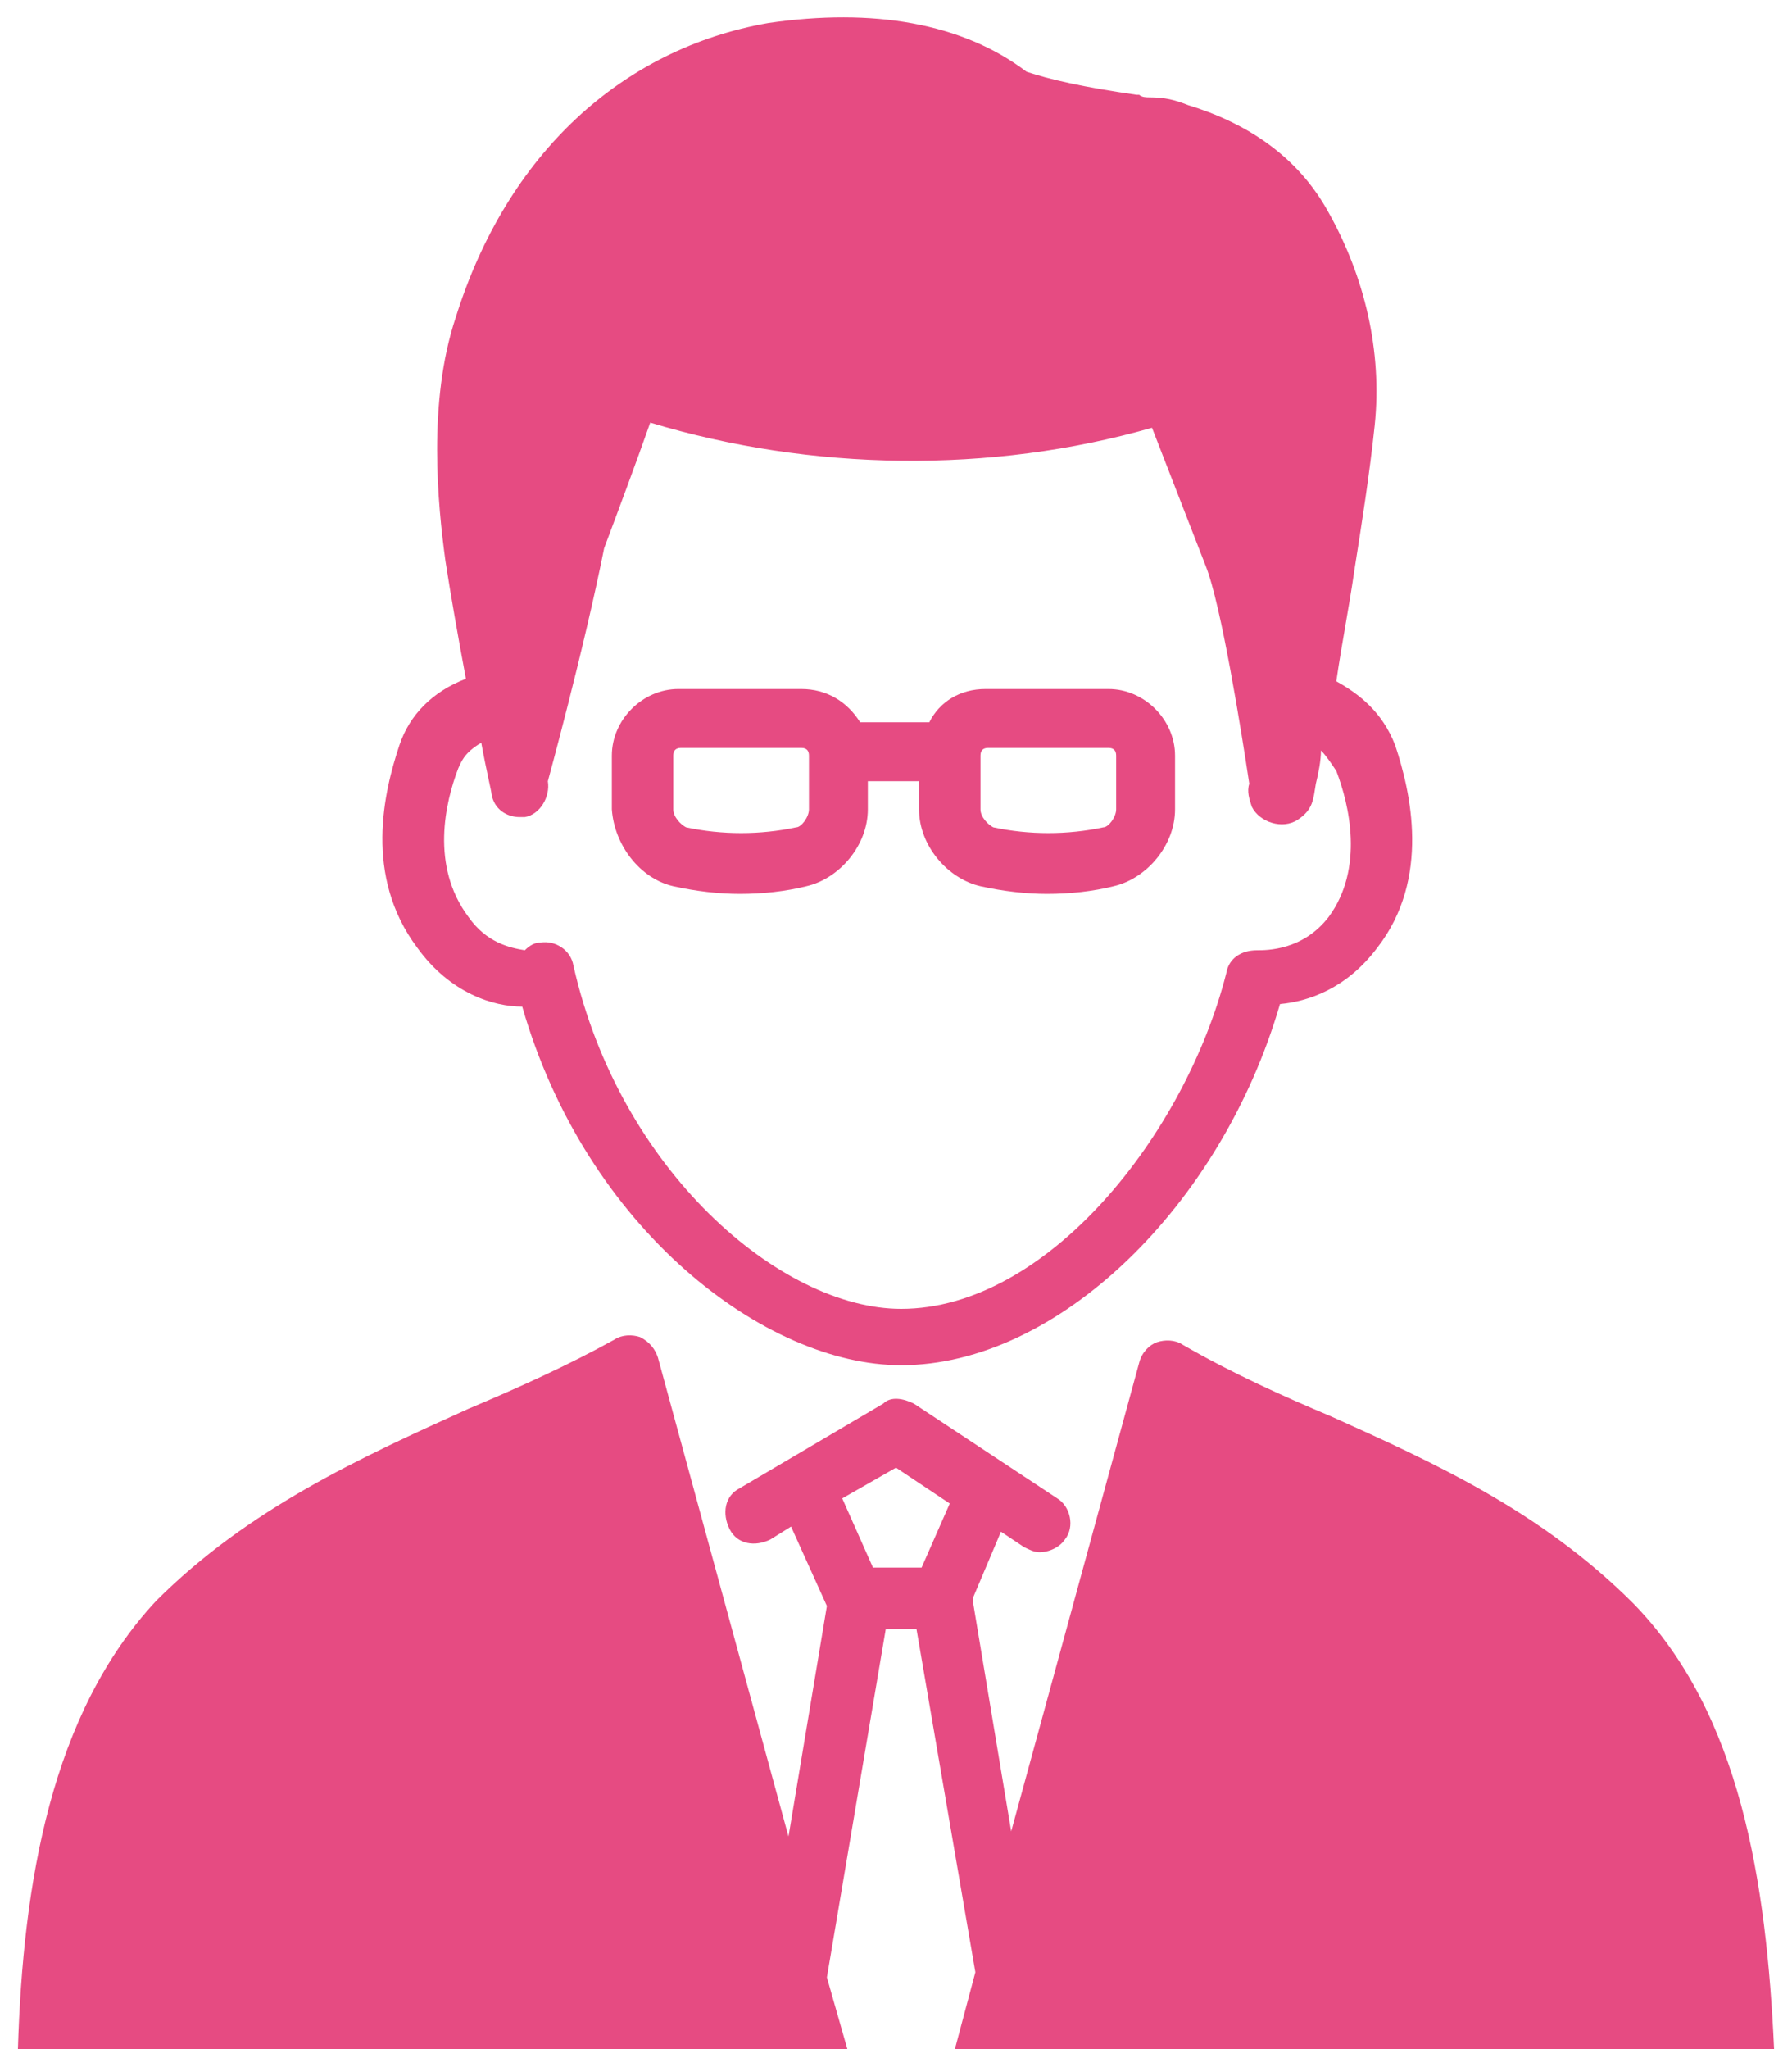 <?xml version="1.0" encoding="utf-8"?>
<!-- Generator: Adobe Illustrator 27.1.1, SVG Export Plug-In . SVG Version: 6.00 Build 0)  -->
<svg version="1.1" id="レイヤー_1" xmlns="http://www.w3.org/2000/svg" xmlns:xlink="http://www.w3.org/1999/xlink" x="0px"
	 y="0px" viewBox="0 0 70 80" style="enable-background:new 0 0 70 80;" xml:space="preserve">
<style type="text/css">
	.st0{fill:#E64B82;}
</style>
<g>
	<path class="st0" d="M69.3,80c-0.3-6.5-1.3-13.1-5.5-17.4c-3.6-3.6-7.8-5.5-11.8-7.3c-1.9-0.8-3.9-1.7-5.8-2.8
		c-0.3-0.2-0.7-0.2-1-0.1c-0.3,0.1-0.6,0.4-0.7,0.8l-5,18.3l-1.5-9c0,0,0-0.1,0-0.1l1.1-2.6l0.9,0.6c0.2,0.1,0.4,0.2,0.6,0.2
		c0.4,0,0.8-0.2,1-0.5c0.4-0.5,0.2-1.3-0.3-1.6l-5.6-3.7c-0.4-0.2-0.9-0.3-1.2,0l-5.6,3.3c-0.6,0.3-0.7,1-0.4,1.6
		c0.3,0.6,1,0.7,1.6,0.4l0.8-0.5l1.4,3.1l-1.5,9L25.7,53c-0.1-0.3-0.3-0.6-0.7-0.8c-0.3-0.1-0.7-0.1-1,0.1c-1.8,1-3.8,1.9-5.7,2.7
		c-4.2,1.9-8.6,3.9-12.2,7.5C2,66.9,0.9,73.5,0.7,80h32.4l-0.8-2.8l2.3-13.6h1.2L38.1,77l-0.8,3H69.3z M36,61.2h-1.9l-1.2-2.7
		l2.1-1.2l2.1,1.4L36,61.2z"/>
	<path class="st0" d="M26.3,34.6c0.9,0.2,1.8,0.3,2.6,0.3c0.9,0,1.8-0.1,2.6-0.3c0,0,0,0,0,0c1.3-0.3,2.4-1.6,2.4-3v-1.1h2v1.1
		c0,1.4,1.1,2.7,2.4,3c0.9,0.2,1.8,0.3,2.6,0.3c0.9,0,1.8-0.1,2.6-0.3c0,0,0,0,0,0c1.3-0.3,2.4-1.6,2.4-3v-2.1
		c0-1.4-1.2-2.6-2.6-2.6h-4.8c-1,0-1.8,0.5-2.2,1.3h-2.6c0,0-0.1,0-0.1,0c-0.5-0.8-1.3-1.3-2.3-1.3h-4.8c-1.4,0-2.6,1.2-2.6,2.6v2.1
		C24,33,25,34.3,26.3,34.6z M38.3,29.5c0-0.2,0.1-0.3,0.3-0.3h4.7c0.2,0,0.3,0.1,0.3,0.3v2.1c0,0.3-0.3,0.7-0.5,0.7
		c-1.4,0.3-2.9,0.3-4.3,0c-0.2-0.1-0.5-0.4-0.5-0.7V29.5z M26.3,29.5c0-0.2,0.1-0.3,0.3-0.3h4.7c0.2,0,0.3,0.1,0.3,0.3v2.1
		c0,0.3-0.3,0.7-0.5,0.7c-1.4,0.3-2.9,0.3-4.3,0c-0.2-0.1-0.5-0.4-0.5-0.7V29.5z"/>
	<path class="st0" d="M20.4,39.3c2.5,8.7,9.5,14,14.8,14c6.1,0,12.5-6.2,14.8-14.1c1.1-0.1,2.6-0.6,3.8-2.2c2.1-2.7,1.3-6.1,0.7-7.9
		c-0.5-1.3-1.4-2-2.3-2.5c0.2-1.4,0.5-2.9,0.7-4.3c0.3-1.9,0.6-3.8,0.8-5.7c0.3-2.9-0.4-5.8-1.8-8.3c-1.2-2.2-3.2-3.5-5.5-4.2
		c-0.5-0.2-0.9-0.3-1.5-0.3c-0.1,0-0.3,0-0.4-0.1c0,0,0,0-0.1,0c0,0,0,0,0,0c-2.1-0.3-3.4-0.6-4.3-0.9c-2.5-1.9-6-2.5-10.1-1.9
		c-5.7,1-10.2,5.1-12.2,11.5c-1.1,3.3-0.7,7.3-0.4,9.5c0.2,1.3,0.5,3,0.8,4.6c-1.3,0.5-2.2,1.4-2.6,2.6c-0.6,1.8-1.4,5.1,0.7,7.9
		C17.6,38.8,19.3,39.3,20.4,39.3z M17.9,30c0.1-0.2,0.2-0.6,0.9-1c0.2,1.1,0.4,1.9,0.4,2c0.1,0.6,0.6,0.9,1.1,0.9c0.1,0,0.2,0,0.2,0
		c0.6-0.1,1-0.8,0.9-1.4c0,0,1.4-5.1,2.2-9.1v0c0.6-1.6,1.2-3.2,1.8-4.9c6.3,1.9,13.3,2,19.6,0.2c0.7,1.8,1.4,3.6,2.1,5.4
		c0,0,0,0,0,0c0.6,1.5,1.4,6.5,1.7,8.5c-0.1,0.3,0,0.6,0.1,0.9c0.3,0.6,1.2,0.9,1.8,0.5c0.6-0.4,0.6-0.8,0.7-1.4
		c0.1-0.4,0.2-0.9,0.2-1.3c0.2,0.2,0.4,0.5,0.6,0.8c0.5,1.3,1.1,3.8-0.3,5.7c-1,1.3-2.4,1.3-2.8,1.3c-0.6,0-1.1,0.3-1.2,0.9
		c-1.6,6.3-7,13.1-12.7,13.1c-4.7,0-11-5.4-12.8-13.4c-0.1-0.6-0.7-1-1.3-0.9c-0.2,0-0.4,0.1-0.6,0.3c-0.6-0.1-1.5-0.3-2.2-1.3
		C16.8,33.8,17.4,31.3,17.9,30z"/>
</g>
</svg>
